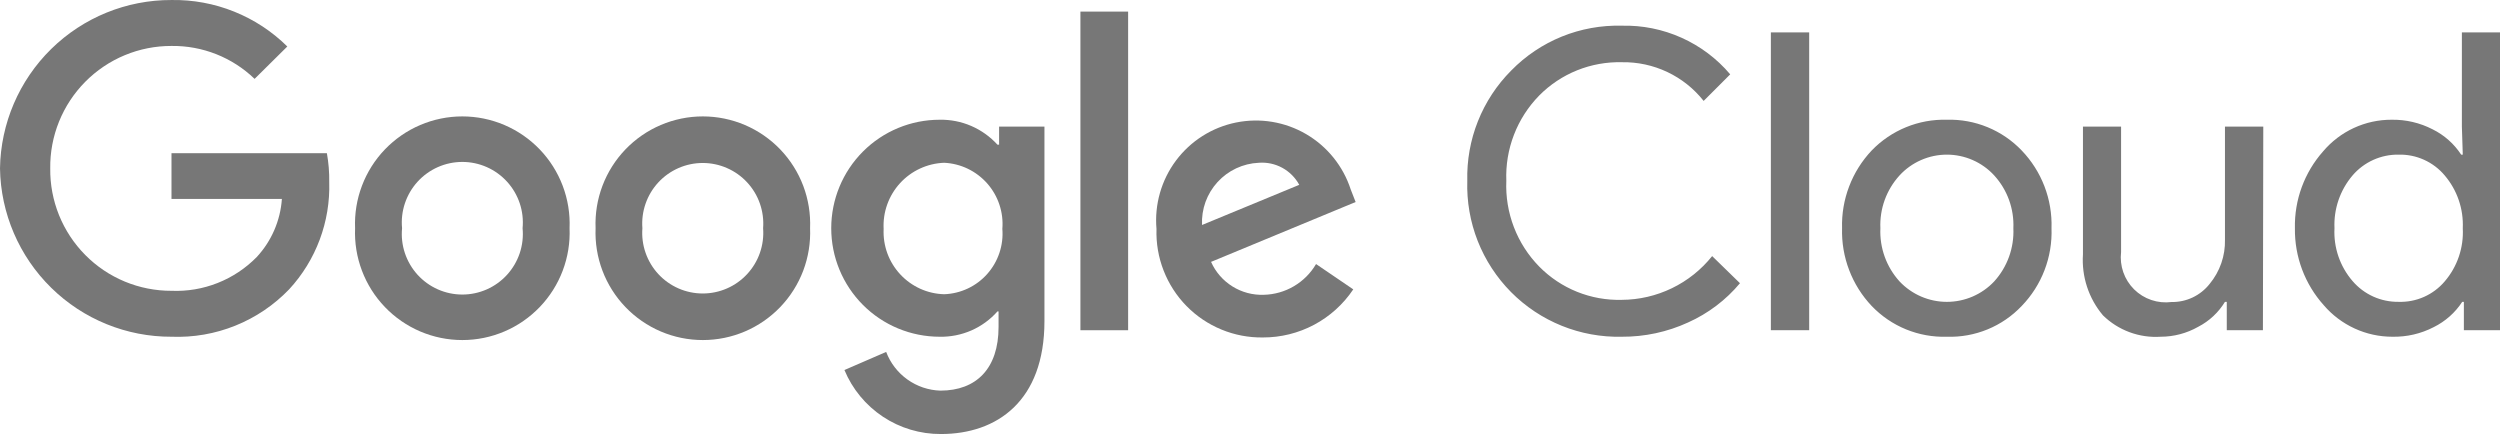 <svg xmlns="http://www.w3.org/2000/svg" width="144" height="25" viewBox="0 0 144 25" fill="none"><path d="M93.415 19.396C92.233 19.424 91.058 19.209 89.961 18.767C88.864 18.325 87.868 17.663 87.035 16.823C86.203 15.982 85.55 14.981 85.116 13.88C84.683 12.778 84.479 11.6 84.516 10.417C84.486 9.242 84.694 8.073 85.129 6.981C85.564 5.888 86.216 4.896 87.045 4.064C87.872 3.217 88.865 2.551 89.961 2.106C91.057 1.662 92.233 1.449 93.415 1.48C94.599 1.451 95.775 1.688 96.855 2.173C97.936 2.657 98.895 3.378 99.66 4.282L98.13 5.813C97.569 5.103 96.852 4.533 96.034 4.146C95.216 3.76 94.32 3.567 93.415 3.584C92.534 3.563 91.657 3.722 90.839 4.051C90.021 4.381 89.279 4.874 88.659 5.501C88.025 6.148 87.53 6.918 87.204 7.763C86.878 8.609 86.728 9.512 86.764 10.417C86.726 11.326 86.874 12.233 87.2 13.083C87.525 13.932 88.022 14.705 88.659 15.355C89.278 15.983 90.019 16.478 90.838 16.808C91.656 17.137 92.533 17.295 93.415 17.271C94.416 17.266 95.402 17.037 96.303 16.601C97.204 16.165 97.995 15.533 98.62 14.751L100.222 16.313C99.411 17.284 98.389 18.056 97.235 18.573C96.037 19.123 94.733 19.404 93.415 19.396ZM104.209 1.866V19.021H102.002V1.866H104.209ZM106.103 13.146C106.079 12.324 106.217 11.505 106.511 10.737C106.803 9.968 107.245 9.265 107.81 8.667C108.369 8.088 109.043 7.631 109.789 7.326C110.534 7.021 111.335 6.875 112.14 6.897C112.942 6.874 113.74 7.02 114.482 7.325C115.224 7.63 115.895 8.087 116.449 8.667C117.02 9.261 117.466 9.964 117.761 10.733C118.056 11.502 118.194 12.323 118.167 13.146C118.197 13.97 118.06 14.792 117.765 15.561C117.47 16.331 117.022 17.033 116.449 17.625C115.896 18.208 115.227 18.667 114.484 18.972C113.741 19.277 112.942 19.422 112.14 19.396C111.335 19.421 110.533 19.276 109.787 18.971C109.041 18.666 108.368 18.207 107.81 17.625C107.245 17.028 106.803 16.325 106.511 15.556C106.217 14.787 106.079 13.969 106.103 13.146ZM108.31 13.146C108.259 14.273 108.656 15.374 109.413 16.209C109.763 16.581 110.186 16.877 110.655 17.08C111.124 17.282 111.629 17.387 112.14 17.387C112.651 17.387 113.156 17.282 113.625 17.08C114.094 16.877 114.517 16.581 114.867 16.209C115.624 15.374 116.021 14.273 115.97 13.146C116.019 12.026 115.622 10.933 114.867 10.105C114.52 9.727 114.099 9.426 113.629 9.22C113.16 9.014 112.653 8.907 112.14 8.907C111.627 8.907 111.121 9.014 110.651 9.22C110.182 9.426 109.76 9.727 109.413 10.105C108.658 10.933 108.261 12.026 108.31 13.146ZM130.344 19.021H128.262V17.386H128.158C127.787 17.997 127.254 18.494 126.618 18.823C125.958 19.198 125.212 19.395 124.453 19.396C123.845 19.436 123.234 19.346 122.663 19.135C122.09 18.923 121.569 18.593 121.133 18.167C120.308 17.191 119.894 15.932 119.978 14.657V7.293H122.174V14.521C122.128 14.913 122.172 15.309 122.302 15.681C122.432 16.053 122.645 16.39 122.925 16.668C123.205 16.945 123.544 17.154 123.917 17.28C124.29 17.407 124.687 17.446 125.078 17.396C125.499 17.404 125.917 17.313 126.298 17.133C126.678 16.952 127.013 16.686 127.274 16.355C127.867 15.639 128.182 14.732 128.158 13.803V7.293H130.365L130.344 19.021ZM137.797 19.396C137.048 19.396 136.307 19.234 135.627 18.921C134.946 18.608 134.34 18.152 133.852 17.584C132.758 16.367 132.164 14.783 132.187 13.146C132.151 11.519 132.731 9.938 133.81 8.72C134.295 8.146 134.899 7.686 135.581 7.371C136.262 7.056 137.004 6.894 137.755 6.897C138.576 6.883 139.388 7.072 140.118 7.449C140.787 7.779 141.355 8.282 141.763 8.907H141.856L141.804 7.293V1.866H144V19.021H141.919V17.386H141.825C141.417 18.01 140.849 18.514 140.18 18.844C139.444 19.224 138.625 19.413 137.797 19.396ZM138.161 17.386C138.664 17.402 139.163 17.305 139.623 17.101C140.082 16.897 140.49 16.592 140.815 16.209C141.543 15.36 141.916 14.263 141.856 13.146C141.906 12.037 141.534 10.95 140.815 10.105C140.491 9.719 140.084 9.411 139.624 9.203C139.165 8.996 138.665 8.895 138.161 8.907C137.658 8.899 137.159 9.003 136.7 9.21C136.242 9.417 135.834 9.722 135.507 10.105C134.788 10.95 134.416 12.037 134.466 13.146C134.408 14.257 134.781 15.346 135.507 16.188C135.834 16.57 136.242 16.876 136.7 17.083C137.159 17.29 137.658 17.393 138.161 17.386Z" fill="#777777"></path><path d="M9.878 19.396C7.288 19.405 4.798 18.392 2.95 16.576C1.101 14.761 0.041 12.29 0 9.699C0.041 7.107 1.101 4.636 2.95 2.821C4.798 1.006 7.288 -0.007 9.878 0.001C11.112 -0.019 12.338 0.207 13.483 0.667C14.629 1.126 15.671 1.81 16.549 2.678L14.665 4.543C13.381 3.305 11.661 2.624 9.878 2.647C8.954 2.644 8.04 2.825 7.187 3.179C6.334 3.533 5.561 4.054 4.911 4.71C4.261 5.366 3.748 6.145 3.401 7.002C3.055 7.858 2.882 8.775 2.894 9.699C2.882 10.623 3.055 11.539 3.401 12.396C3.748 13.252 4.261 14.031 4.911 14.687C5.561 15.344 6.334 15.864 7.187 16.218C8.04 16.572 8.954 16.753 9.878 16.75C10.787 16.788 11.694 16.634 12.54 16.298C13.387 15.963 14.153 15.453 14.79 14.803C15.64 13.886 16.15 12.706 16.237 11.459H9.878V8.824H18.829C18.926 9.37 18.972 9.925 18.964 10.48C19.035 12.766 18.205 14.988 16.653 16.667C15.78 17.575 14.725 18.287 13.557 18.757C12.39 19.228 11.136 19.445 9.878 19.396Z" fill="#777777"></path><path d="M32.807 13.146C32.841 13.98 32.707 14.811 32.412 15.591C32.117 16.371 31.667 17.083 31.09 17.684C30.513 18.286 29.821 18.765 29.054 19.092C28.288 19.419 27.463 19.587 26.63 19.587C25.797 19.587 24.972 19.419 24.205 19.092C23.439 18.765 22.746 18.286 22.169 17.684C21.592 17.083 21.143 16.371 20.848 15.591C20.553 14.811 20.418 13.98 20.453 13.146C20.418 12.313 20.553 11.482 20.848 10.702C21.143 9.922 21.592 9.21 22.169 8.608C22.746 8.007 23.439 7.528 24.205 7.201C24.972 6.874 25.797 6.705 26.63 6.705C27.463 6.705 28.288 6.874 29.054 7.201C29.821 7.528 30.513 8.007 31.09 8.608C31.667 9.21 32.117 9.922 32.412 10.702C32.707 11.482 32.841 12.313 32.807 13.146ZM30.101 13.146C30.147 12.662 30.091 12.174 29.938 11.713C29.784 11.252 29.536 10.828 29.209 10.469C28.883 10.109 28.484 9.822 28.04 9.625C27.596 9.429 27.116 9.327 26.63 9.327C26.144 9.327 25.664 9.429 25.22 9.625C24.776 9.822 24.377 10.109 24.05 10.469C23.724 10.828 23.476 11.252 23.322 11.713C23.168 12.174 23.113 12.662 23.159 13.146C23.113 13.63 23.168 14.118 23.322 14.579C23.476 15.041 23.724 15.464 24.05 15.824C24.377 16.184 24.776 16.471 25.22 16.668C25.664 16.864 26.144 16.966 26.63 16.966C27.116 16.966 27.596 16.864 28.04 16.668C28.484 16.471 28.883 16.184 29.209 15.824C29.536 15.464 29.784 15.041 29.938 14.579C30.091 14.118 30.147 13.63 30.101 13.146Z" fill="#777777"></path><path d="M46.661 13.146C46.695 13.98 46.56 14.811 46.266 15.591C45.97 16.371 45.521 17.083 44.944 17.684C44.367 18.286 43.674 18.765 42.908 19.092C42.141 19.419 41.317 19.587 40.483 19.587C39.65 19.587 38.825 19.419 38.059 19.092C37.292 18.765 36.6 18.286 36.023 17.684C35.446 17.083 34.996 16.371 34.701 15.591C34.406 14.811 34.272 13.98 34.306 13.146C34.272 12.313 34.406 11.482 34.701 10.702C34.996 9.922 35.446 9.21 36.023 8.608C36.6 8.007 37.292 7.528 38.059 7.201C38.825 6.874 39.65 6.705 40.483 6.705C41.317 6.705 42.141 6.874 42.908 7.201C43.674 7.528 44.367 8.007 44.944 8.608C45.521 9.21 45.97 9.922 46.266 10.702C46.56 11.482 46.695 12.313 46.661 13.146ZM43.955 13.146C43.992 12.667 43.929 12.185 43.772 11.731C43.614 11.276 43.364 10.86 43.037 10.507C42.711 10.154 42.315 9.872 41.874 9.68C41.434 9.487 40.959 9.388 40.478 9.388C39.998 9.388 39.522 9.487 39.082 9.68C38.642 9.872 38.246 10.154 37.919 10.507C37.593 10.86 37.343 11.276 37.185 11.731C37.027 12.185 36.965 12.667 37.002 13.146C36.965 13.626 37.027 14.108 37.185 14.562C37.343 15.016 37.593 15.433 37.919 15.786C38.246 16.139 38.642 16.421 39.082 16.613C39.522 16.806 39.998 16.905 40.478 16.905C40.959 16.905 41.434 16.806 41.874 16.613C42.315 16.421 42.711 16.139 43.037 15.786C43.364 15.433 43.614 15.016 43.772 14.562C43.929 14.108 43.992 13.626 43.955 13.146Z" fill="#777777"></path><path d="M60.16 7.293V18.5C60.16 23.104 57.423 25 54.196 25C53.009 25.006 51.846 24.659 50.857 24.003C49.867 23.346 49.095 22.41 48.639 21.313L51.043 20.271C51.285 20.91 51.711 21.462 52.267 21.859C52.822 22.256 53.483 22.479 54.165 22.5C56.247 22.5 57.517 21.219 57.517 18.834V17.938H57.454C57.038 18.408 56.524 18.782 55.949 19.034C55.374 19.285 54.751 19.409 54.124 19.396C52.467 19.396 50.879 18.738 49.708 17.566C48.537 16.393 47.879 14.804 47.879 13.146C47.879 11.489 48.537 9.899 49.708 8.727C50.879 7.555 52.467 6.897 54.124 6.897C54.749 6.885 55.37 7.007 55.944 7.255C56.518 7.503 57.033 7.871 57.454 8.334H57.548V7.293H60.16ZM57.735 13.188C57.774 12.716 57.717 12.241 57.567 11.791C57.418 11.341 57.18 10.926 56.867 10.57C56.554 10.215 56.174 9.926 55.747 9.72C55.32 9.515 54.856 9.398 54.384 9.376C53.904 9.393 53.431 9.506 52.995 9.708C52.559 9.909 52.167 10.196 51.842 10.551C51.518 10.906 51.267 11.322 51.105 11.774C50.942 12.227 50.872 12.708 50.897 13.188C50.875 13.665 50.948 14.142 51.111 14.591C51.275 15.039 51.527 15.45 51.852 15.8C52.176 16.151 52.568 16.432 53.002 16.63C53.437 16.827 53.907 16.935 54.384 16.948C54.855 16.931 55.317 16.819 55.744 16.619C56.171 16.418 56.552 16.133 56.865 15.78C57.178 15.428 57.417 15.015 57.566 14.568C57.716 14.121 57.774 13.648 57.735 13.178V13.188Z" fill="#777777"></path><path d="M64.98 0.668V19.021H62.232V0.668H64.98Z" fill="#777777"></path><path d="M75.805 15.209L77.948 16.667C77.376 17.522 76.602 18.222 75.694 18.706C74.786 19.189 73.772 19.44 72.744 19.438C71.926 19.449 71.114 19.295 70.358 18.983C69.601 18.672 68.915 18.21 68.342 17.626C67.769 17.042 67.321 16.347 67.024 15.584C66.726 14.822 66.587 14.006 66.614 13.188C66.492 11.781 66.892 10.379 67.737 9.248C68.582 8.117 69.813 7.337 71.196 7.057C72.579 6.776 74.016 7.014 75.235 7.726C76.453 8.438 77.368 9.574 77.803 10.917L78.084 11.636L69.757 15.084C70.016 15.667 70.445 16.16 70.987 16.498C71.528 16.836 72.158 17.003 72.796 16.98C73.407 16.966 74.004 16.796 74.53 16.486C75.057 16.176 75.496 15.736 75.805 15.209ZM69.237 12.959L74.837 10.646C74.612 10.232 74.273 9.891 73.859 9.665C73.445 9.44 72.975 9.339 72.505 9.376C72.055 9.396 71.614 9.504 71.206 9.695C70.798 9.886 70.432 10.156 70.128 10.489C69.825 10.822 69.59 11.211 69.436 11.635C69.284 12.059 69.216 12.509 69.237 12.959Z" fill="#777777"></path></svg>